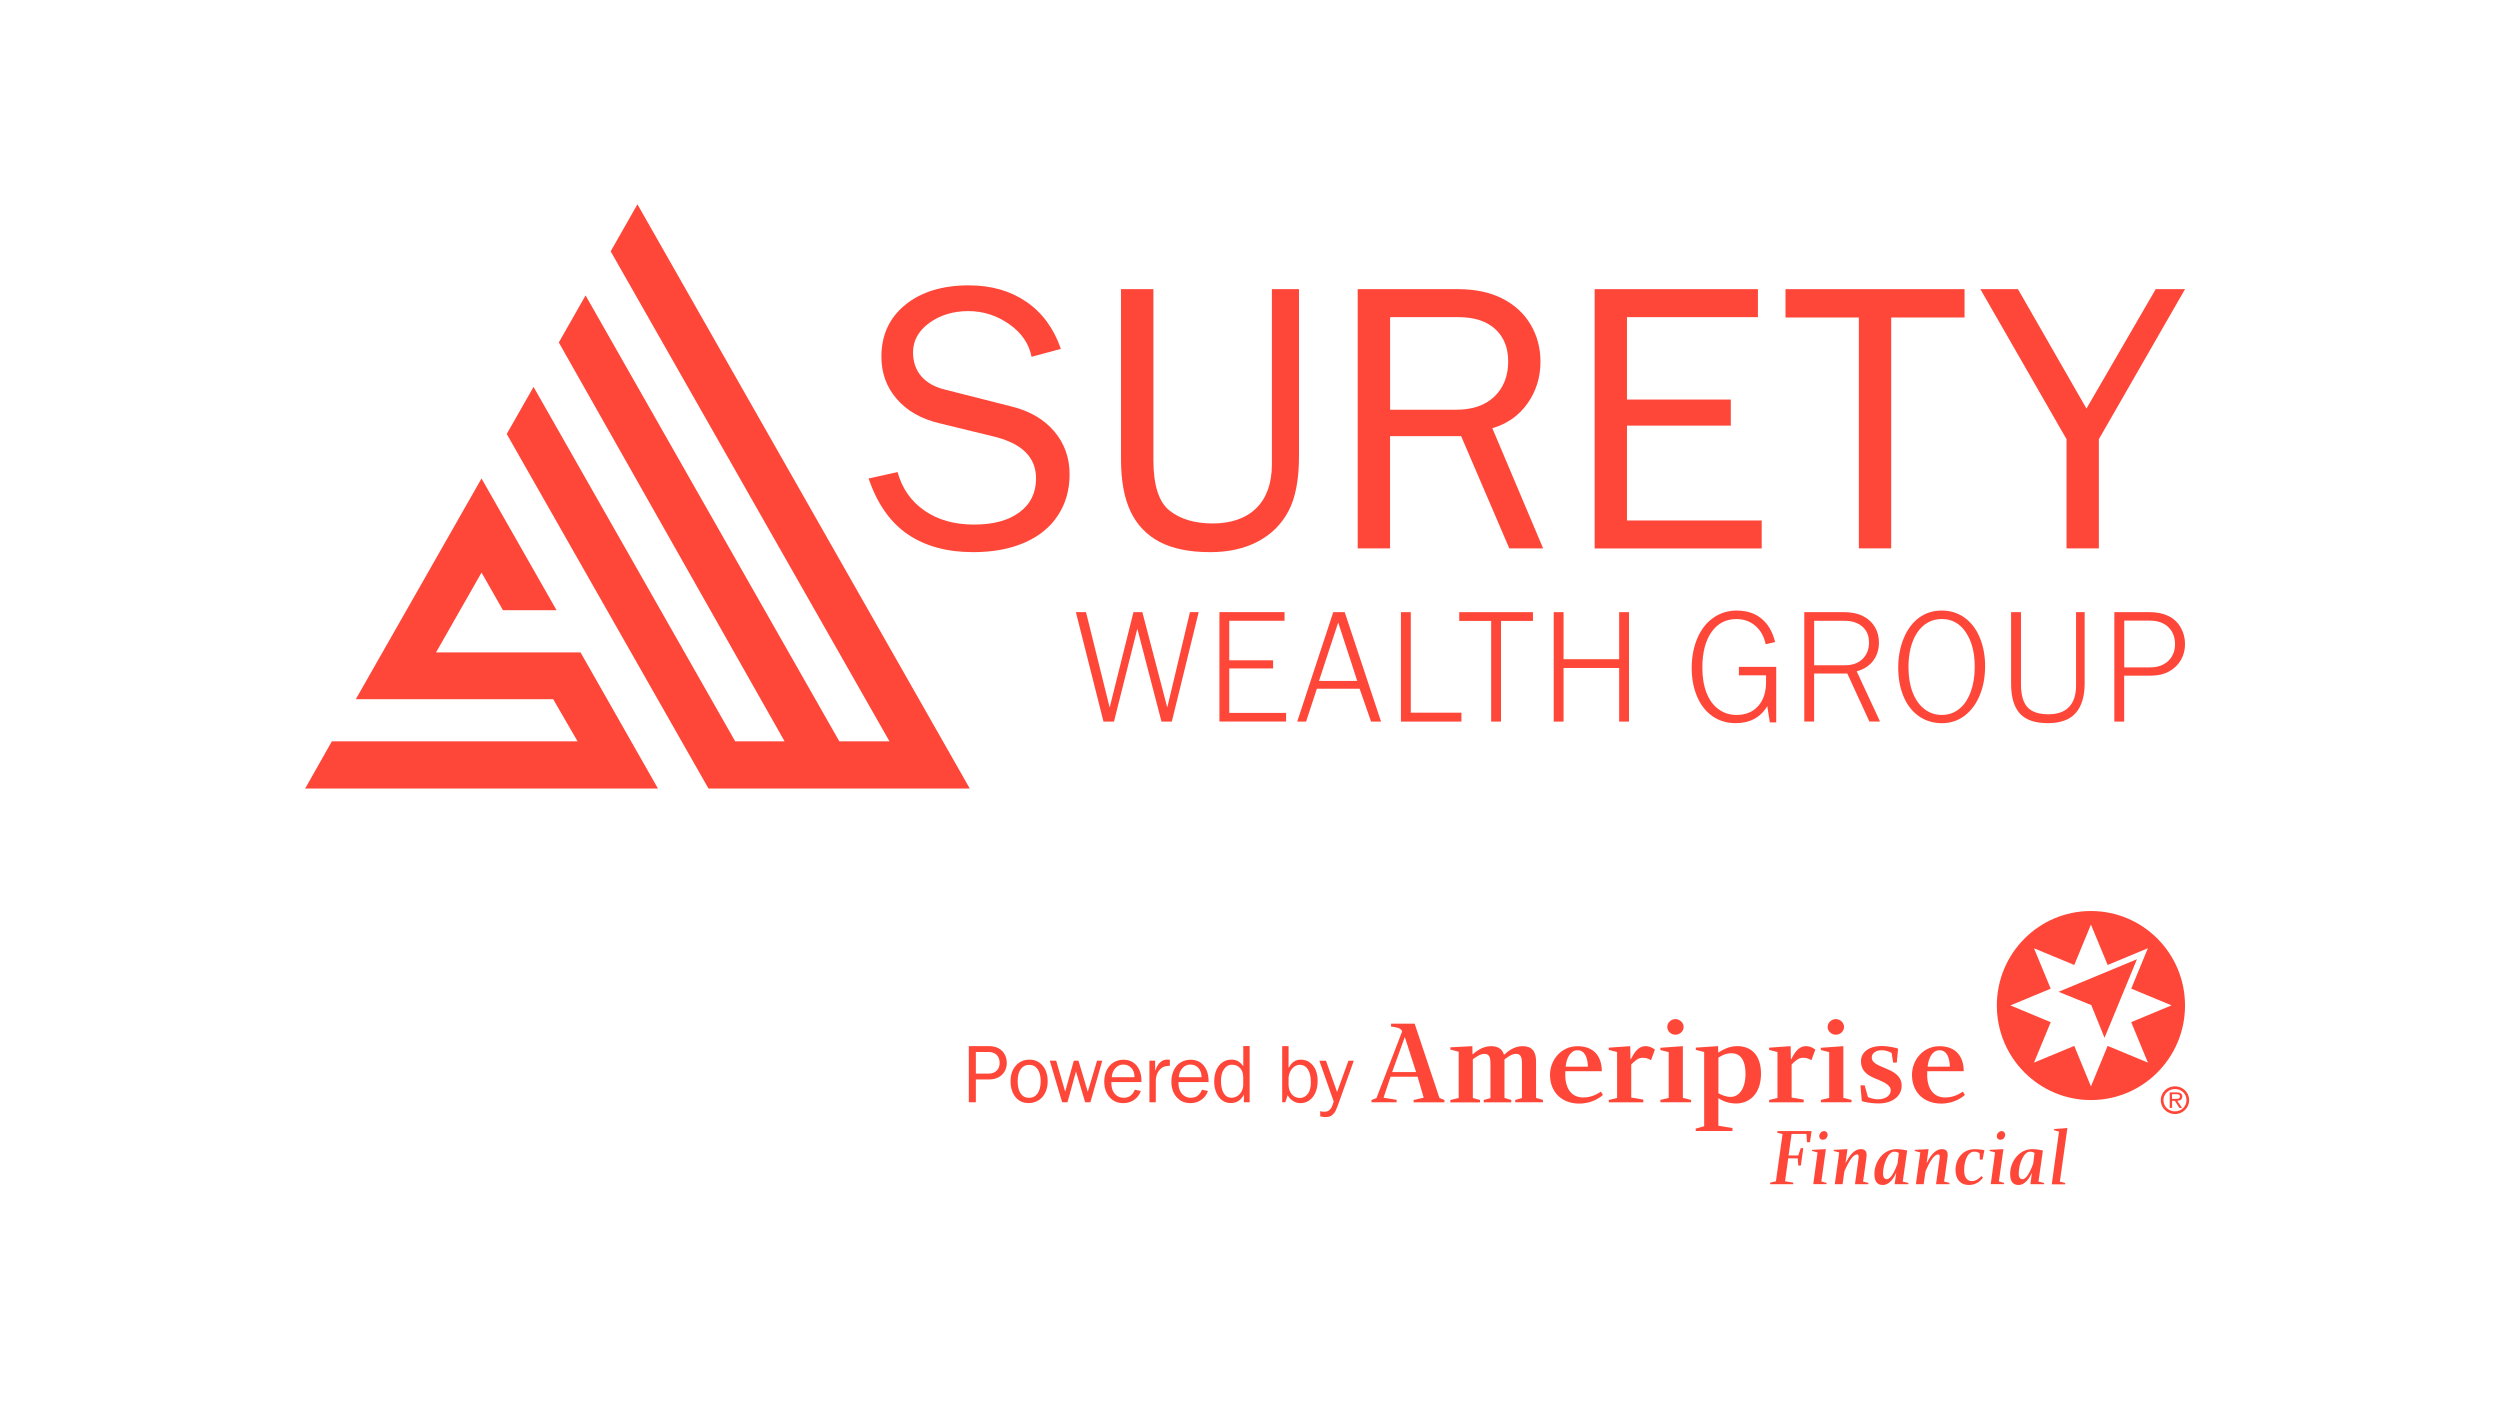 <svg xmlns="http://www.w3.org/2000/svg" xmlns:xlink="http://www.w3.org/1999/xlink" width="1920" zoomAndPan="magnify" viewBox="0 0 1440 810" height="1080" preserveAspectRatio="xMidYMid meet" version="1.0"><defs><clipPath id="1aed76f6d9"><path d="M 1244 625 L 1260.973 625 L 1260.973 642 L 1244 642 Z M 1244 625 " clip-rule="nonzero"/></clipPath><clipPath id="4896d1d8c4"><path d="M 1019 651 L 1044 651 L 1044 682.555 L 1019 682.555 Z M 1019 651 " clip-rule="nonzero"/></clipPath><clipPath id="a9cd22709e"><path d="M 1126 661 L 1144 661 L 1144 682.555 L 1126 682.555 Z M 1126 661 " clip-rule="nonzero"/></clipPath><clipPath id="59a3b48a65"><path d="M 1043 651 L 1053 651 L 1053 682.555 L 1043 682.555 Z M 1043 651 " clip-rule="nonzero"/></clipPath><clipPath id="f36865f895"><path d="M 1145 651 L 1155 651 L 1155 682.555 L 1145 682.555 Z M 1145 651 " clip-rule="nonzero"/></clipPath><clipPath id="2fbd450f70"><path d="M 1181 649 L 1191 649 L 1191 682.555 L 1181 682.555 Z M 1181 649 " clip-rule="nonzero"/></clipPath><clipPath id="56c75adbc4"><path d="M 1056 661 L 1077 661 L 1077 682.555 L 1056 682.555 Z M 1056 661 " clip-rule="nonzero"/></clipPath><clipPath id="43aa649aeb"><path d="M 1102 661 L 1123 661 L 1123 682.555 L 1102 682.555 Z M 1102 661 " clip-rule="nonzero"/></clipPath><clipPath id="c8c907f4e1"><path d="M 1079 661 L 1100 661 L 1100 682.555 L 1079 682.555 Z M 1079 661 " clip-rule="nonzero"/></clipPath><clipPath id="f529bc5d39"><path d="M 1157 661 L 1178 661 L 1178 682.555 L 1157 682.555 Z M 1157 661 " clip-rule="nonzero"/></clipPath><clipPath id="cb26e07523"><path d="M 175.758 275 L 379 275 L 379 455 L 175.758 455 Z M 175.758 275 " clip-rule="nonzero"/></clipPath><clipPath id="c5d0618caa"><path d="M 291 117.672 L 559 117.672 L 559 455 L 291 455 Z M 291 117.672 " clip-rule="nonzero"/></clipPath></defs><path fill="#ff4739" d="M 759.941 610.953 L 768.215 634.484 L 767.461 636.691 C 766.625 639.129 765.086 640.379 762.859 640.379 C 762.145 640.379 761.332 640.266 760.434 640.055 L 760.434 643.02 C 761.59 643.312 762.516 643.457 763.207 643.457 C 764.395 643.457 765.379 643.312 766.129 643.02 C 766.883 642.734 767.633 642.117 768.387 641.223 C 769.137 640.32 769.859 638.836 770.582 636.773 L 779.777 610.98 L 776.688 610.98 L 770.152 628.992 L 763.762 610.98 L 759.973 610.98 Z M 753.32 629.977 C 752.191 631.609 750.656 632.418 748.719 632.418 C 747.508 632.418 746.379 632.102 745.395 631.461 C 744.379 630.82 743.598 629.895 743.055 628.699 C 742.5 627.508 742.215 626.117 742.215 624.551 L 742.215 621.352 C 742.215 619.961 742.5 618.652 743.109 617.371 C 743.719 616.094 744.5 615.105 745.484 614.406 C 746.461 613.715 747.535 613.336 748.688 613.336 C 750.688 613.336 752.25 614.234 753.379 616.008 C 754.477 617.777 755.055 620.223 755.055 623.355 C 755.055 626.176 754.5 628.41 753.379 630.039 M 738.539 602.559 L 738.539 634.914 L 740.332 634.914 L 741.695 630.82 C 742.387 632.16 743.395 633.266 744.727 634.133 C 746.062 634.977 747.508 635.41 749.07 635.41 C 751.035 635.41 752.77 634.855 754.273 633.754 C 755.777 632.648 756.934 631.137 757.746 629.195 C 758.551 627.246 758.957 625.07 758.957 622.633 C 758.957 618.914 758.062 615.949 756.266 613.715 C 754.477 611.477 752.133 610.371 749.184 610.371 C 746.234 610.371 743.98 611.883 742.387 614.934 L 742.215 614.934 L 742.215 602.59 L 738.539 602.59 Z M 705.051 615.805 C 706.207 614.121 707.711 613.277 709.5 613.277 C 711.5 613.277 713.117 613.918 714.305 615.227 C 715.516 616.527 716.094 618.273 716.094 620.48 L 716.094 624.723 C 716.094 626.145 715.809 627.426 715.199 628.555 C 714.59 629.715 713.785 630.617 712.742 631.285 C 711.703 631.957 710.605 632.305 709.418 632.305 C 707.449 632.305 705.914 631.43 704.875 629.715 C 703.809 627.977 703.285 625.59 703.285 622.512 C 703.285 619.727 703.863 617.492 705.02 615.805 M 716.125 602.559 L 716.125 614.203 C 715.289 612.961 714.305 612 713.207 611.328 C 712.109 610.664 710.777 610.344 709.238 610.344 C 707.336 610.344 705.629 610.867 704.094 611.938 C 702.562 613.016 701.402 614.496 700.598 616.414 C 699.785 618.328 699.379 620.508 699.379 622.918 C 699.379 625.332 699.785 627.508 700.598 629.398 C 701.402 631.285 702.531 632.77 704.012 633.816 C 705.453 634.855 707.102 635.352 708.922 635.352 C 712.305 635.352 714.793 633.785 716.387 630.648 L 716.477 630.648 L 716.477 634.891 L 719.801 634.891 L 719.801 602.531 L 716.125 602.531 Z M 678.992 620.48 C 679.109 618.387 679.801 616.617 681.074 615.25 C 682.344 613.855 683.879 613.188 685.645 613.188 C 687.547 613.188 689.117 613.855 690.297 615.164 C 691.484 616.469 692.094 618.273 692.094 620.48 Z M 680.004 611.969 C 678.328 613.043 676.996 614.555 676.098 616.5 C 675.172 618.418 674.711 620.57 674.711 622.949 C 674.711 626.695 675.727 629.691 677.75 631.98 C 679.773 634.246 682.402 635.41 685.645 635.41 C 688.043 635.41 690.156 634.773 691.977 633.492 C 693.801 632.219 695.07 630.504 695.766 628.383 L 692.297 627.684 C 691.801 629.105 690.996 630.211 689.922 631.055 C 688.855 631.895 687.523 632.305 685.961 632.305 C 684.547 632.305 683.328 631.957 682.262 631.285 C 681.188 630.617 680.352 629.66 679.742 628.41 C 679.133 627.164 678.816 625.652 678.816 623.82 L 678.816 623.266 L 696.141 623.266 L 696.141 622.746 C 696.141 618.969 695.188 615.98 693.336 613.742 C 691.457 611.508 688.914 610.402 685.727 610.402 C 683.59 610.402 681.68 610.953 680.004 612.027 M 665.457 616.559 L 665.367 616.559 L 665.367 610.953 L 662.074 610.953 L 662.074 634.914 L 665.742 634.914 L 665.742 622.512 C 665.742 620.102 666.41 618.07 667.797 616.414 C 669.156 614.758 670.895 613.945 673.035 613.945 L 673.84 613.945 L 673.84 610.402 L 672.426 610.312 C 669.246 610.312 666.93 612.406 665.48 616.59 M 640.383 620.48 C 640.496 618.387 641.219 616.617 642.465 615.25 C 643.734 613.855 645.27 613.188 647.035 613.188 C 648.945 613.188 650.504 613.855 651.691 615.164 C 652.871 616.469 653.48 618.273 653.48 620.48 Z M 641.367 611.969 C 639.684 613.043 638.359 614.555 637.43 616.5 C 636.504 618.418 636.043 620.57 636.043 622.949 C 636.043 626.695 637.059 629.691 639.082 631.98 C 641.105 634.246 643.734 635.41 646.977 635.41 C 649.375 635.41 651.488 634.773 653.309 633.492 C 655.133 632.219 656.402 630.504 657.098 628.383 L 653.629 627.684 C 653.133 629.105 652.328 630.211 651.254 631.055 C 650.188 631.895 648.855 632.305 647.293 632.305 C 645.879 632.305 644.66 631.957 643.594 631.285 C 642.52 630.617 641.684 629.66 641.074 628.41 C 640.465 627.164 640.148 625.652 640.148 623.82 L 640.148 623.266 L 657.473 623.266 L 657.473 622.746 C 657.473 618.969 656.547 615.98 654.668 613.742 C 652.789 611.508 650.246 610.402 647.059 610.402 C 644.922 610.402 643.012 610.953 641.336 612.027 M 604.664 610.953 L 611.805 634.914 L 614.871 634.914 L 619.758 617.145 L 625.051 634.914 L 628.059 634.914 L 634.914 610.953 L 631.902 610.953 L 626.555 628.879 L 621.203 610.953 L 618.512 610.953 L 613.543 628.816 L 608.367 610.953 Z M 587.941 615.805 C 589.129 614.18 590.723 613.367 592.715 613.367 C 594.859 613.367 596.504 614.18 597.664 615.836 C 598.852 617.492 599.43 619.781 599.43 622.746 C 599.43 625.711 598.852 628.121 597.664 629.805 C 596.48 631.488 594.859 632.332 592.746 632.332 C 590.633 632.332 589.016 631.488 587.887 629.836 C 586.73 628.18 586.18 625.793 586.18 622.773 C 586.18 619.75 586.762 617.43 587.941 615.836 M 585.113 613.797 C 583.09 616.094 582.074 619.086 582.074 622.746 C 582.074 626.41 583.031 629.57 584.91 631.895 C 586.789 634.223 589.309 635.383 592.398 635.383 C 594.57 635.383 596.48 634.855 598.188 633.785 C 599.863 632.711 601.195 631.227 602.09 629.309 C 603.016 627.395 603.48 625.215 603.48 622.805 C 603.48 620.391 603.043 618.273 602.18 616.355 C 601.309 614.469 600.066 612.984 598.473 611.914 C 596.887 610.867 595.062 610.344 593.039 610.344 C 589.77 610.344 587.137 611.508 585.137 613.797 M 562.09 618.418 L 562.09 605.961 L 569.527 605.961 C 571.461 605.961 572.992 606.535 574.121 607.672 C 575.25 608.836 575.797 610.344 575.797 612.262 C 575.797 614.18 575.219 615.57 574.062 616.703 C 572.91 617.836 571.348 618.387 569.406 618.387 L 562.09 618.387 Z M 558.039 602.559 L 558.039 634.914 L 562.09 634.914 L 562.09 621.758 L 569.844 621.758 C 571.812 621.758 573.574 621.352 575.105 620.539 C 576.641 619.727 577.82 618.59 578.664 617.109 C 579.504 615.656 579.91 614.031 579.91 612.289 C 579.91 610.402 579.473 608.688 578.602 607.18 C 577.738 605.637 576.52 604.504 575.016 603.719 C 573.488 602.965 571.664 602.559 569.551 602.559 Z M 558.039 602.559 " fill-opacity="1" fill-rule="nonzero"/><g clip-path="url(#1aed76f6d9)"><path fill="#ff4739" d="M 1244.582 633.672 C 1244.582 629.285 1248.25 625.711 1252.793 625.711 C 1257.332 625.711 1260.973 629.285 1260.973 633.672 C 1260.973 638.055 1257.305 641.719 1252.793 641.719 C 1248.281 641.719 1244.582 638.145 1244.582 633.672 Z M 1246.145 633.672 C 1246.145 637.332 1249.086 640.145 1252.793 640.145 C 1256.492 640.145 1259.414 637.301 1259.414 633.672 C 1259.414 630.039 1256.469 627.277 1252.793 627.277 C 1249.117 627.277 1246.145 630.129 1246.145 633.672 Z M 1256.898 638.172 L 1255.34 638.172 L 1252.703 634.043 L 1251.113 634.043 L 1251.113 638.172 L 1249.754 638.172 L 1249.754 629.227 L 1253.746 629.227 C 1254.5 629.227 1255.281 629.285 1255.973 629.66 C 1256.641 630.039 1256.988 630.82 1256.988 631.574 C 1256.988 633.352 1255.715 633.988 1254.094 634.043 L 1256.867 638.172 Z M 1252.59 632.945 C 1253.891 632.945 1255.625 633.176 1255.625 631.551 C 1255.625 630.391 1254.613 630.242 1253.461 630.242 L 1251.086 630.242 L 1251.086 632.945 Z M 1252.59 632.945 " fill-opacity="1" fill-rule="nonzero"/></g><path fill="#ff4739" d="M 1066.48 633.555 L 1066.48 634.922 L 1048.812 634.922 L 1048.812 633.555 L 1053.609 632.387 L 1053.609 606.047 L 1048.812 604.824 L 1048.812 603.516 L 1061.766 602.59 L 1061.766 632.387 L 1066.512 633.555 Z M 1062.172 591.52 C 1062.172 593.965 1060.031 595.996 1057.453 595.996 C 1054.883 595.996 1052.715 593.988 1052.715 591.52 C 1052.715 589.051 1054.941 586.988 1057.453 586.988 C 1059.973 586.988 1062.172 589.082 1062.172 591.52 Z M 1062.172 591.52 " fill-opacity="1" fill-rule="nonzero"/><path fill="#ff4739" d="M 1120.621 632.129 C 1125.879 632.129 1129.586 629.426 1130.598 628.758 L 1131.781 630.707 C 1130.539 631.812 1125.797 635.668 1118.105 635.668 C 1108.18 635.668 1101.301 629.137 1101.301 619.141 C 1101.301 610.516 1107.75 602.613 1117.09 602.613 C 1126.434 602.613 1131.059 608.309 1131.117 616.996 L 1110.09 616.996 C 1109.602 624.777 1112.09 632.16 1120.621 632.16 Z M 1117.121 604.938 C 1113.332 604.938 1110.812 609.004 1110.324 614.406 L 1123.141 614.406 C 1122.938 609.266 1121.434 604.938 1117.121 604.938 Z M 1117.121 604.938 " fill-opacity="1" fill-rule="nonzero"/><path fill="#ff4739" d="M 912.133 632.129 C 917.391 632.129 921.094 629.426 922.105 628.758 L 923.293 630.707 C 922.051 631.812 917.305 635.668 909.613 635.668 C 899.691 635.668 892.805 629.137 892.805 619.141 C 892.805 610.516 899.262 602.613 908.629 602.613 C 918 602.613 922.598 608.309 922.652 616.996 L 901.629 616.996 C 901.141 624.777 903.625 632.16 912.156 632.16 Z M 908.629 604.938 C 904.84 604.938 902.293 609.004 901.832 614.406 L 914.645 614.406 C 914.473 609.297 912.938 604.938 908.629 604.938 Z M 908.629 604.938 " fill-opacity="1" fill-rule="nonzero"/><path fill="#ff4739" d="M 789.965 633.605 L 792.852 632.477 C 792.852 632.477 807.168 595.352 807.633 594.102 C 807 591.957 803.902 591.664 801.242 591.316 L 801.242 589.629 L 814.836 589.629 L 829.121 632.418 L 831.984 633.582 L 831.984 634.945 L 814.258 634.945 L 814.258 633.582 L 820.039 632.273 L 816.543 620.215 L 800.949 620.215 L 796.934 632.273 L 804.453 633.492 L 804.453 634.914 L 789.988 634.914 L 789.988 633.605 Z M 815.672 617.516 L 809.227 597.473 L 809.113 597.473 L 801.875 617.516 Z M 815.672 617.516 " fill-opacity="1" fill-rule="nonzero"/><path fill="#ff4739" d="M 877.043 602.582 C 882.336 602.582 884.766 605.605 884.766 611.215 L 884.766 632.387 L 888.758 633.551 L 888.758 634.914 L 872.789 634.914 L 872.789 633.551 L 876.637 632.477 L 876.637 612.457 C 876.637 609.5 876.238 607 873.172 607 C 870.797 607 867.879 609.207 866.578 610.258 L 866.578 632.418 L 870.504 633.582 L 870.504 634.945 L 854.629 634.945 L 854.629 633.582 L 858.504 632.504 L 858.504 612.492 C 858.504 609.41 858.016 607.031 855.035 607.031 C 852.406 607.031 849.602 609.234 848.355 610.191 L 848.355 632.445 L 852.488 633.605 L 852.488 634.973 L 835.398 634.973 L 835.398 633.605 L 840.195 632.445 L 840.195 605.781 L 835.398 604.562 L 835.398 603.254 L 848.066 602.582 L 848.18 607.383 C 849.918 605.953 853.617 602.582 858.91 602.582 C 863.57 602.582 865.617 604.969 866.285 607.609 C 868.223 605.809 871.984 602.582 876.984 602.582 Z M 877.043 602.582 " fill-opacity="1" fill-rule="nonzero"/><path fill="#ff4739" d="M 997.906 649.703 L 997.906 651.449 L 976.734 651.449 L 976.734 650.082 L 981.598 648.719 L 981.598 605.961 L 976.801 604.742 L 976.801 603.434 L 989.605 602.559 L 989.727 606.309 C 991.836 604.969 995.621 602.559 1000.598 602.559 C 1009.191 602.559 1014.34 608.25 1014.34 618.449 C 1014.34 630.391 1007.305 635.617 1000.02 635.617 C 994.672 635.617 991.086 633.41 989.785 632.535 L 989.785 648.426 L 997.883 649.734 Z M 996.98 631.812 C 1001.355 631.812 1005.402 627.48 1005.402 618.598 C 1005.402 609.703 1001.809 606.656 997.305 606.656 C 993.688 606.656 991.055 608.43 989.809 609.184 L 989.809 629.723 C 991.402 630.535 993.832 631.812 996.98 631.812 Z M 996.98 631.812 " fill-opacity="1" fill-rule="nonzero"/><path fill="#ff4739" d="M 1040.281 602.582 C 1043.023 602.582 1044.852 604.066 1045.633 604.562 L 1043.371 610.688 C 1042.422 610.137 1041.031 609.266 1038.656 609.266 C 1035.648 609.266 1033.828 611.387 1031.98 613.133 L 1031.98 632.184 L 1038.918 633.348 L 1038.918 634.945 L 1019.023 634.945 L 1019.023 633.582 L 1023.82 632.418 L 1023.82 605.984 L 1019.023 604.766 L 1019.023 603.457 L 1031.398 602.582 L 1031.543 610.137 L 1031.719 610.137 C 1033.191 607.496 1035.363 602.582 1040.281 602.582 Z M 1040.281 602.582 " fill-opacity="1" fill-rule="nonzero"/><path fill="#ff4739" d="M 974.047 633.555 L 974.047 634.922 L 956.379 634.922 L 956.379 633.555 L 961.176 632.387 L 961.176 606.047 L 956.379 604.824 L 956.379 603.516 L 969.336 602.59 L 969.336 632.387 Z M 969.77 591.52 C 969.77 593.965 967.629 595.996 965.051 595.996 C 962.477 595.996 960.336 593.988 960.336 591.52 C 960.336 589.051 962.566 586.988 965.051 586.988 C 967.539 586.988 969.77 589.082 969.77 591.52 Z M 969.77 591.52 " fill-opacity="1" fill-rule="nonzero"/><path fill="#ff4739" d="M 947.875 602.582 C 950.621 602.582 952.441 604.066 953.223 604.562 L 950.996 610.688 C 950.043 610.137 948.652 609.266 946.281 609.266 C 943.273 609.266 941.449 611.387 939.598 613.133 L 939.598 632.184 L 946.539 633.348 L 946.539 634.945 L 926.645 634.945 L 926.645 633.582 L 931.441 632.418 L 931.441 605.984 L 926.645 604.766 L 926.645 603.457 L 939.02 602.582 L 939.168 610.137 L 939.336 610.137 C 940.816 607.496 942.988 602.582 947.898 602.582 Z M 947.875 602.582 " fill-opacity="1" fill-rule="nonzero"/><path fill="#ff4739" d="M 1093.293 604.094 L 1092.535 612.051 L 1090.43 612.051 L 1089.562 606.48 C 1088.953 606.156 1086.609 604.938 1083.777 604.938 C 1080.594 604.938 1078.137 606.652 1078.137 609.094 C 1078.137 612.32 1081.867 613.539 1085.656 615.195 C 1089.301 616.703 1095.375 619.055 1095.375 625.355 C 1095.375 631.746 1089.473 635.582 1082.211 635.582 C 1076.777 635.582 1073.332 634.539 1072.383 634.215 L 1071.633 625.152 L 1074.031 625.152 L 1075.941 631.895 C 1076.258 632.039 1078.746 633.199 1081.664 633.199 C 1085.941 633.199 1089.07 631.137 1089.07 628.027 C 1089.07 624.633 1083.895 622.805 1080.332 621.293 C 1077.008 619.867 1071.918 617.688 1071.918 611.238 C 1071.918 606.043 1076.691 602.5 1083.633 602.5 C 1088.633 602.5 1092.625 603.809 1093.348 604.012 Z M 1093.293 604.094 " fill-opacity="1" fill-rule="nonzero"/><g clip-path="url(#4896d1d8c4)"><path fill="#ff4739" d="M 1019.543 682.09 L 1019.656 681.191 L 1022.926 680.434 L 1026.746 653.211 L 1023.68 652.434 L 1023.852 651.5 L 1043.461 651.5 L 1042.535 657.922 L 1040.801 657.922 L 1040.543 653.156 L 1031.949 653.156 L 1030.215 665.531 L 1035.828 665.531 L 1037.211 661.316 L 1038.688 661.316 L 1037.273 671.398 L 1035.828 671.398 L 1035.477 667.188 L 1030.012 667.188 L 1028.191 680.402 L 1032.965 681.191 L 1032.844 682.09 Z M 1019.543 682.09 " fill-opacity="1" fill-rule="nonzero"/></g><g clip-path="url(#a9cd22709e)"><path fill="#ff4739" d="M 1137.254 663.328 C 1133.984 663.328 1131.352 667.133 1131.352 674.223 C 1131.352 677.941 1132.969 680.32 1135.863 680.32 C 1138.465 680.32 1140.402 678.289 1141.383 677.414 L 1142.195 678.371 C 1141.156 679.621 1138.84 682.555 1133.984 682.555 C 1129.496 682.555 1126.375 679.535 1126.375 673.816 C 1126.375 667.539 1130.539 661.934 1137.309 661.934 C 1140.254 661.934 1142.516 662.398 1143.004 662.516 L 1141.961 667.918 L 1140.375 667.918 L 1140.254 664.289 C 1140.082 664.168 1138.984 663.328 1137.254 663.328 Z M 1137.254 663.328 " fill-opacity="1" fill-rule="nonzero"/></g><g clip-path="url(#59a3b48a65)"><path fill="#ff4739" d="M 1046.902 663.785 L 1043.723 662.949 L 1043.805 662.309 L 1051.699 661.902 L 1049.098 680.551 L 1052.137 681.336 L 1052.047 682.059 L 1044.445 682.059 L 1046.926 663.762 Z M 1052.715 654.031 C 1052.512 655.34 1051.5 656.5 1049.934 656.5 C 1048.52 656.5 1047.715 655.277 1047.91 654.031 C 1048.172 652.602 1049.355 651.5 1050.691 651.5 C 1052.023 651.5 1052.859 652.723 1052.715 654.031 Z M 1052.715 654.031 " fill-opacity="1" fill-rule="nonzero"/></g><g clip-path="url(#f36865f895)"><path fill="#ff4739" d="M 1149.164 663.785 L 1145.984 662.949 L 1146.074 662.309 L 1153.969 661.902 L 1151.359 680.551 L 1154.402 681.336 L 1154.312 682.059 L 1146.676 682.059 L 1149.164 663.762 Z M 1154.977 654.031 C 1154.773 655.34 1153.766 656.5 1152.203 656.5 C 1150.785 656.5 1149.977 655.277 1150.18 654.031 C 1150.441 652.602 1151.629 651.5 1152.953 651.5 C 1154.285 651.5 1155.125 652.723 1154.977 654.031 Z M 1154.977 654.031 " fill-opacity="1" fill-rule="nonzero"/></g><g clip-path="url(#2fbd450f70)"><path fill="#ff4739" d="M 1185.984 651.789 L 1183.094 651.004 L 1183.18 650.312 L 1190.816 649.727 L 1186.477 680.637 L 1189.598 681.418 L 1189.516 682.176 L 1181.816 682.176 Z M 1185.984 651.789 " fill-opacity="1" fill-rule="nonzero"/></g><g clip-path="url(#56c75adbc4)"><path fill="#ff4739" d="M 1070.324 668.699 C 1070.758 665.938 1070.699 664.953 1069.691 664.953 C 1066.566 664.953 1063.527 672.125 1062.375 674.652 L 1061.332 682.09 L 1056.844 682.09 L 1059.391 663.793 L 1056.152 662.949 L 1056.242 662.309 L 1064.137 661.902 L 1063.008 670.008 C 1065.062 666.172 1067.633 661.902 1071.887 661.902 C 1076.137 661.902 1075.129 666.027 1074.926 667.773 L 1073.129 680.582 L 1076.227 681.363 L 1076.137 682.09 L 1068.473 682.09 Z M 1070.324 668.699 " fill-opacity="1" fill-rule="nonzero"/></g><g clip-path="url(#43aa649aeb)"><path fill="#ff4739" d="M 1117.035 668.699 C 1117.441 665.938 1117.41 664.953 1116.398 664.953 C 1113.277 664.953 1110.238 672.125 1109.105 674.652 L 1108.039 682.09 L 1103.555 682.09 L 1106.098 663.793 L 1102.863 662.949 L 1102.953 662.309 L 1110.848 661.902 L 1109.715 670.008 C 1111.773 666.172 1114.344 661.902 1118.594 661.902 C 1122.848 661.902 1121.832 666.027 1121.602 667.773 L 1119.809 680.582 L 1122.902 681.363 L 1122.816 682.09 L 1115.156 682.09 L 1117.004 668.699 Z M 1117.035 668.699 " fill-opacity="1" fill-rule="nonzero"/></g><g clip-path="url(#c8c907f4e1)"><path fill="#ff4739" d="M 1098.523 662.715 L 1095.977 680.605 L 1099.277 681.395 L 1099.219 682.117 L 1091.324 682.117 L 1092.219 675.555 C 1090.977 678.137 1088.578 682.555 1084.414 682.555 C 1080.652 682.555 1079.668 679.59 1079.668 676.137 C 1079.668 669.164 1084.758 661.902 1092.367 661.902 C 1095.227 661.902 1097.66 662.484 1098.496 662.688 Z M 1091.121 663.355 C 1087.562 663.355 1084.641 670.266 1084.641 676.016 C 1084.641 678.285 1085.57 679.215 1086.781 679.215 C 1089.73 679.215 1092.25 672.16 1092.969 670.301 L 1093.754 664.078 C 1093.551 663.965 1092.535 663.355 1091.121 663.355 Z M 1091.121 663.355 " fill-opacity="1" fill-rule="nonzero"/></g><g clip-path="url(#f529bc5d39)"><path fill="#ff4739" d="M 1176.703 662.715 L 1174.156 680.605 L 1177.449 681.395 L 1177.395 682.117 L 1169.5 682.117 L 1170.395 675.555 C 1169.125 678.137 1166.75 682.555 1162.586 682.555 C 1158.824 682.555 1157.848 679.59 1157.848 676.137 C 1157.848 669.164 1162.961 661.902 1170.539 661.902 C 1173.402 661.902 1175.832 662.484 1176.668 662.688 Z M 1169.27 663.355 C 1165.742 663.355 1162.789 670.266 1162.789 676.016 C 1162.789 678.285 1163.684 679.215 1164.93 679.215 C 1167.879 679.215 1170.395 672.16 1171.117 670.301 L 1171.898 664.078 C 1171.695 663.965 1170.652 663.355 1169.27 663.355 Z M 1169.27 663.355 " fill-opacity="1" fill-rule="nonzero"/></g><path fill="#ff4739" d="M 1204.379 524.742 C 1174.441 524.742 1150.18 549.109 1150.18 579.176 C 1150.18 609.242 1174.441 633.637 1204.379 633.637 C 1234.309 633.637 1258.574 609.266 1258.574 579.176 C 1258.574 549.082 1234.309 524.742 1204.379 524.742 Z M 1237.176 612.059 L 1214.004 602.441 L 1204.379 625.77 L 1194.777 602.441 L 1171.582 612.059 L 1181.207 588.789 L 1157.988 579.117 L 1181.207 569.477 L 1171.582 546.207 L 1194.777 555.824 L 1204.379 532.555 L 1214.004 555.824 L 1213.891 555.883 L 1237.176 546.176 L 1227.598 569.445 L 1250.793 579.086 L 1227.574 588.758 L 1237.176 612.027 Z M 1237.176 612.059 " fill-opacity="1" fill-rule="nonzero"/><path fill="#ff4739" d="M 1204.574 578.941 L 1212.211 597.766 L 1230.895 552.512 L 1185.719 571.273 Z M 1204.574 578.941 " fill-opacity="1" fill-rule="nonzero"/><g clip-path="url(#cb26e07523)"><path fill="#ff4739" d="M 175.758 454.184 L 378.984 454.184 L 334.391 375.785 L 251.156 375.785 L 277.355 329.805 L 289.707 351.473 L 320.566 351.473 L 277.355 275.602 L 204.938 402.742 L 318.633 402.742 L 332.684 427.023 L 191.141 427.023 Z M 175.758 454.184 " fill-opacity="1" fill-rule="nonzero"/></g><g clip-path="url(#c5d0618caa)"><path fill="#ff4739" d="M 291.875 249.98 L 408.082 454.184 L 558.59 454.184 L 367.16 117.672 L 351.746 144.773 L 512.348 427.023 L 483.453 427.023 L 337.285 170.16 L 321.867 197.262 L 451.93 427.023 L 423.473 427.023 L 307.324 222.852 Z M 291.875 249.98 " fill-opacity="1" fill-rule="nonzero"/></g><path fill="#ff4739" d="M 558.16 164.379 C 571.023 164.379 582.016 167.543 591.211 173.848 C 600.383 180.152 607.008 189.184 611.055 200.949 L 594.164 205.512 C 592.715 197.957 588.406 191.684 581.266 186.688 C 574.121 181.691 566.285 179.191 557.754 179.191 C 549.219 179.191 541.414 181.488 535.223 186.047 C 529.004 190.609 525.906 196.242 525.906 202.926 C 525.906 208.445 527.5 213.035 530.68 216.75 C 533.859 220.441 538.492 223.027 544.566 224.477 L 583.145 234.266 C 593.414 236.883 601.453 241.645 607.293 248.527 C 613.137 255.414 616.09 263.664 616.09 273.219 C 616.09 282.078 613.887 289.922 609.465 296.719 C 605.066 303.543 598.676 308.801 590.293 312.492 C 581.902 316.18 572.008 318.039 560.586 318.039 C 545.402 318.039 532.82 314.582 522.762 307.699 C 512.719 300.812 505.23 290.094 500.312 275.602 L 517.004 271.91 C 519.605 281.352 524.754 288.758 532.504 294.105 C 540.227 299.477 549.738 302.152 560.992 302.152 C 572.242 302.152 580.859 299.797 587.227 295.062 C 593.586 290.355 596.766 283.852 596.766 275.574 C 596.766 263.371 588.609 255.324 572.27 251.406 L 541.062 243.793 C 530.656 241.324 522.492 236.68 516.566 229.852 C 510.641 223.027 507.688 214.922 507.688 205.48 C 507.688 192.992 512.289 183.027 521.453 175.562 C 530.625 168.098 542.883 164.352 558.184 164.352 Z M 558.16 164.379 " fill-opacity="1" fill-rule="nonzero"/><path fill="#ff4739" d="M 664.359 166.555 L 664.359 264.941 C 664.359 279.465 667.449 289.164 673.668 294.102 C 679.887 299.043 688.188 301.512 698.598 301.512 C 709.012 301.512 717.801 298.547 723.734 292.594 C 729.664 286.637 732.613 278.215 732.613 267.352 L 732.613 166.555 L 748.23 166.555 L 748.23 262.527 C 748.23 276.18 746.207 286.785 742.156 294.422 C 738.109 302.031 732.234 307.871 724.484 311.938 C 716.762 316.004 707.621 318.039 697.066 318.039 C 685.207 318.039 675.547 316.094 668.027 312.172 C 660.512 308.25 654.93 302.41 651.23 294.656 C 647.523 286.898 645.699 276.848 645.699 264.504 L 645.699 166.555 Z M 664.359 166.555 " fill-opacity="1" fill-rule="nonzero"/><path fill="#ff4739" d="M 839.852 166.555 C 849.828 166.555 858.332 168.387 865.414 171.988 C 872.504 175.617 877.91 180.617 881.668 187.004 C 885.434 193.395 887.312 200.512 887.312 208.328 C 887.312 217.332 884.824 225.348 879.848 232.379 C 874.871 239.406 868.105 244.172 859.578 246.641 L 888.84 315.859 L 869.352 315.859 L 841.617 251.23 L 800.664 251.23 L 800.664 315.859 L 782.039 315.859 L 782.039 166.555 L 839.91 166.555 Z M 838.781 236.008 C 848.18 236.008 855.496 233.48 860.789 228.398 C 866.051 223.316 868.715 216.578 868.715 208.152 C 868.715 200.309 866.227 194.121 861.254 189.531 C 856.277 184.973 849.164 182.676 839.91 182.676 L 800.691 182.676 L 800.691 236.008 L 838.836 236.008 Z M 838.781 236.008 " fill-opacity="1" fill-rule="nonzero"/><path fill="#ff4739" d="M 1012.566 166.555 L 1012.566 182.676 L 937.141 182.676 L 937.141 230.141 L 996.949 230.141 L 996.949 245.16 L 937.141 245.16 L 937.141 299.797 L 1014.738 299.797 L 1014.738 315.918 L 918.516 315.918 L 918.516 166.555 Z M 1012.566 166.555 " fill-opacity="1" fill-rule="nonzero"/><path fill="#ff4739" d="M 1131.578 166.555 L 1131.578 182.883 L 1089.324 182.883 L 1089.324 315.859 L 1070.699 315.859 L 1070.699 182.883 L 1028.445 182.883 L 1028.445 166.555 L 1131.609 166.555 Z M 1131.578 166.555 " fill-opacity="1" fill-rule="nonzero"/><path fill="#ff4739" d="M 1162.352 166.555 L 1201.801 235.34 L 1241.688 166.555 L 1258.574 166.555 L 1208.945 252.973 L 1208.945 315.887 L 1190.32 315.887 L 1190.32 252.973 L 1140.691 166.555 Z M 1162.352 166.555 " fill-opacity="1" fill-rule="nonzero"/><path fill="#ff4739" d="M 625.547 352.602 L 639.074 407.184 L 639.254 407.184 L 652.871 352.602 L 657.992 352.602 L 672.254 407.184 L 672.426 407.184 L 685.41 352.602 L 690.441 352.602 L 674.969 415.637 L 669.012 415.637 L 655.102 362.16 L 641.652 415.637 L 635.609 415.637 L 619.699 352.602 Z M 625.547 352.602 " fill-opacity="1" fill-rule="nonzero"/><path fill="#ff4739" d="M 739.898 352.602 L 739.898 357.566 L 708.055 357.566 L 708.055 380.34 L 733.305 380.34 L 733.305 385.02 L 708.055 385.02 L 708.055 410.637 L 740.793 410.637 L 740.793 415.605 L 702.387 415.605 L 702.387 352.574 L 739.898 352.574 Z M 739.898 352.602 " fill-opacity="1" fill-rule="nonzero"/><path fill="#ff4739" d="M 774.551 352.602 L 795.484 415.637 L 789.73 415.637 L 783.137 396.695 L 758.523 396.695 L 752.305 415.637 L 747.191 415.637 L 767.957 352.602 Z M 770.816 358.5 L 759.738 392.223 L 781.777 392.223 L 770.785 358.5 Z M 770.816 358.5 " fill-opacity="1" fill-rule="nonzero"/><path fill="#ff4739" d="M 812.609 352.602 L 812.609 410.496 L 841.789 410.496 L 841.789 415.637 L 806.941 415.637 L 806.941 352.602 Z M 812.609 352.602 " fill-opacity="1" fill-rule="nonzero"/><path fill="#ff4739" d="M 882.977 352.602 L 882.977 357.656 L 864.578 357.656 L 864.578 415.637 L 858.91 415.637 L 858.91 357.656 L 840.52 357.656 L 840.52 352.602 Z M 882.977 352.602 " fill-opacity="1" fill-rule="nonzero"/><path fill="#ff4739" d="M 932.629 415.637 L 932.629 384.758 L 900.613 384.758 L 900.613 415.637 L 894.945 415.637 L 894.945 352.602 L 900.613 352.602 L 900.613 379.703 L 932.629 379.703 L 932.629 352.602 L 938.297 352.602 L 938.297 415.637 Z M 932.629 415.637 " fill-opacity="1" fill-rule="nonzero"/><path fill="#ff4739" d="M 1000.508 351.703 C 1006.176 351.703 1010.891 353.242 1014.648 356.352 C 1018.414 359.43 1021.016 363.934 1022.461 369.801 L 1017.047 371.078 C 1016.07 366.605 1014.102 363.059 1011.094 360.477 C 1008.086 357.891 1004.469 356.582 1000.219 356.582 C 994.117 356.582 989.316 359.082 985.816 364.078 C 982.316 369.074 980.551 375.871 980.551 384.527 C 980.551 390.16 981.363 395.039 982.98 399.137 C 984.598 403.23 986.914 406.371 989.922 408.547 C 992.934 410.727 996.402 411.801 1000.305 411.801 C 1005.543 411.801 1009.672 410.086 1012.715 406.688 C 1015.723 403.289 1017.25 398.672 1017.25 392.863 L 1017.25 389 L 1001.605 389 L 1001.605 384.121 L 1023.098 384.121 L 1023.098 416.102 L 1019.422 416.102 L 1017.949 406.719 C 1014.047 413.281 1007.941 416.539 999.641 416.539 C 994.695 416.539 990.297 415.23 986.484 412.586 C 982.633 409.941 979.656 406.195 977.574 401.316 C 975.461 396.434 974.418 390.918 974.418 384.73 C 974.418 378.543 975.492 372.734 977.664 367.648 C 979.828 362.566 982.891 358.645 986.859 355.855 C 990.82 353.066 995.363 351.672 1000.477 351.672 Z M 1000.508 351.703 " fill-opacity="1" fill-rule="nonzero"/><path fill="#ff4739" d="M 1062.254 352.602 C 1066.48 352.602 1070.066 353.355 1073.043 354.836 C 1076.023 356.348 1078.309 358.41 1079.895 361.082 C 1081.488 363.754 1082.27 366.777 1082.27 370.145 C 1082.27 374.184 1081.141 377.699 1078.887 380.66 C 1076.625 383.625 1073.48 385.629 1069.457 386.672 L 1082.902 415.605 L 1076.773 415.605 L 1064.047 387.953 L 1044.934 387.953 L 1044.934 415.605 L 1039.262 415.605 L 1039.262 352.574 L 1062.227 352.574 Z M 1062.715 383.188 C 1067 383.188 1070.352 381.969 1072.84 379.559 C 1075.301 377.145 1076.543 373.98 1076.543 370.059 C 1076.543 366.137 1075.27 363.145 1072.699 360.91 C 1070.121 358.672 1066.652 357.566 1062.254 357.566 L 1044.957 357.566 L 1044.957 383.188 Z M 1062.715 383.188 " fill-opacity="1" fill-rule="nonzero"/><path fill="#ff4739" d="M 1143.41 383.859 C 1143.41 390.047 1142.367 395.652 1140.254 400.676 C 1138.141 405.703 1135.195 409.594 1131.434 412.383 C 1127.645 415.172 1123.367 416.562 1118.539 416.562 C 1113.707 416.562 1109.105 415.23 1105.262 412.527 C 1101.414 409.828 1098.465 406.051 1096.441 401.172 C 1094.383 396.289 1093.375 390.77 1093.375 384.586 C 1093.375 378.398 1094.441 372.645 1096.586 367.535 C 1098.727 362.422 1101.676 358.5 1105.406 355.77 C 1109.164 353.039 1113.504 351.672 1118.449 351.672 C 1123.395 351.672 1127.758 353.039 1131.578 355.77 C 1135.395 358.5 1138.32 362.336 1140.367 367.301 C 1142.426 372.27 1143.434 377.789 1143.434 383.828 Z M 1099.301 384.672 C 1099.301 389.93 1100.082 394.633 1101.676 398.789 C 1103.262 402.914 1105.523 406.137 1108.441 408.402 C 1111.359 410.668 1114.719 411.801 1118.508 411.801 C 1122.293 411.801 1125.676 410.641 1128.516 408.344 C 1131.344 406.051 1133.547 402.797 1135.109 398.555 C 1136.668 394.316 1137.449 389.523 1137.449 384.121 C 1137.449 375.84 1135.719 369.188 1132.27 364.133 C 1128.832 359.082 1124.23 356.555 1118.508 356.555 C 1112.781 356.555 1107.922 359.109 1104.449 364.191 C 1100.977 369.277 1099.27 376.102 1099.27 384.672 Z M 1099.301 384.672 " fill-opacity="1" fill-rule="nonzero"/><path fill="#ff4739" d="M 1164.086 352.602 L 1164.086 394.141 C 1164.086 400.211 1165.328 404.598 1167.793 407.328 C 1170.246 410.059 1174.32 411.422 1179.996 411.422 C 1185.168 411.422 1189.102 410.031 1191.793 407.184 C 1194.484 404.367 1195.809 400.242 1195.809 394.781 L 1195.809 352.602 L 1200.762 352.602 L 1200.762 393.59 C 1200.762 401.055 1199.055 406.746 1195.641 410.668 C 1192.223 414.59 1186.848 416.539 1179.531 416.539 C 1172.215 416.539 1166.863 414.707 1163.48 411.02 C 1160.094 407.328 1158.387 401.637 1158.387 393.938 L 1158.387 352.602 Z M 1164.086 352.602 " fill-opacity="1" fill-rule="nonzero"/><path fill="#ff4739" d="M 1238.355 352.602 C 1242.379 352.602 1245.906 353.328 1248.918 354.754 C 1251.918 356.203 1254.293 358.355 1256 361.289 C 1257.707 364.191 1258.574 367.445 1258.574 371.078 C 1258.574 374.445 1257.762 377.496 1256.145 380.258 C 1254.527 383.016 1252.266 385.195 1249.316 386.793 C 1246.398 388.391 1242.957 389.172 1238.992 389.172 L 1223.52 389.172 L 1223.52 415.637 L 1217.852 415.637 L 1217.852 352.602 Z M 1238.527 384.41 C 1241.453 384.41 1243.996 383.859 1246.137 382.695 C 1248.273 381.562 1249.926 379.996 1251.082 377.961 C 1252.242 375.93 1252.82 373.664 1252.82 371.164 C 1252.82 367.012 1251.52 363.672 1248.941 361.203 C 1246.34 358.73 1242.844 357.484 1238.387 357.484 L 1223.574 357.484 L 1223.574 384.41 L 1238.59 384.41 Z M 1238.527 384.41 " fill-opacity="1" fill-rule="nonzero"/></svg>